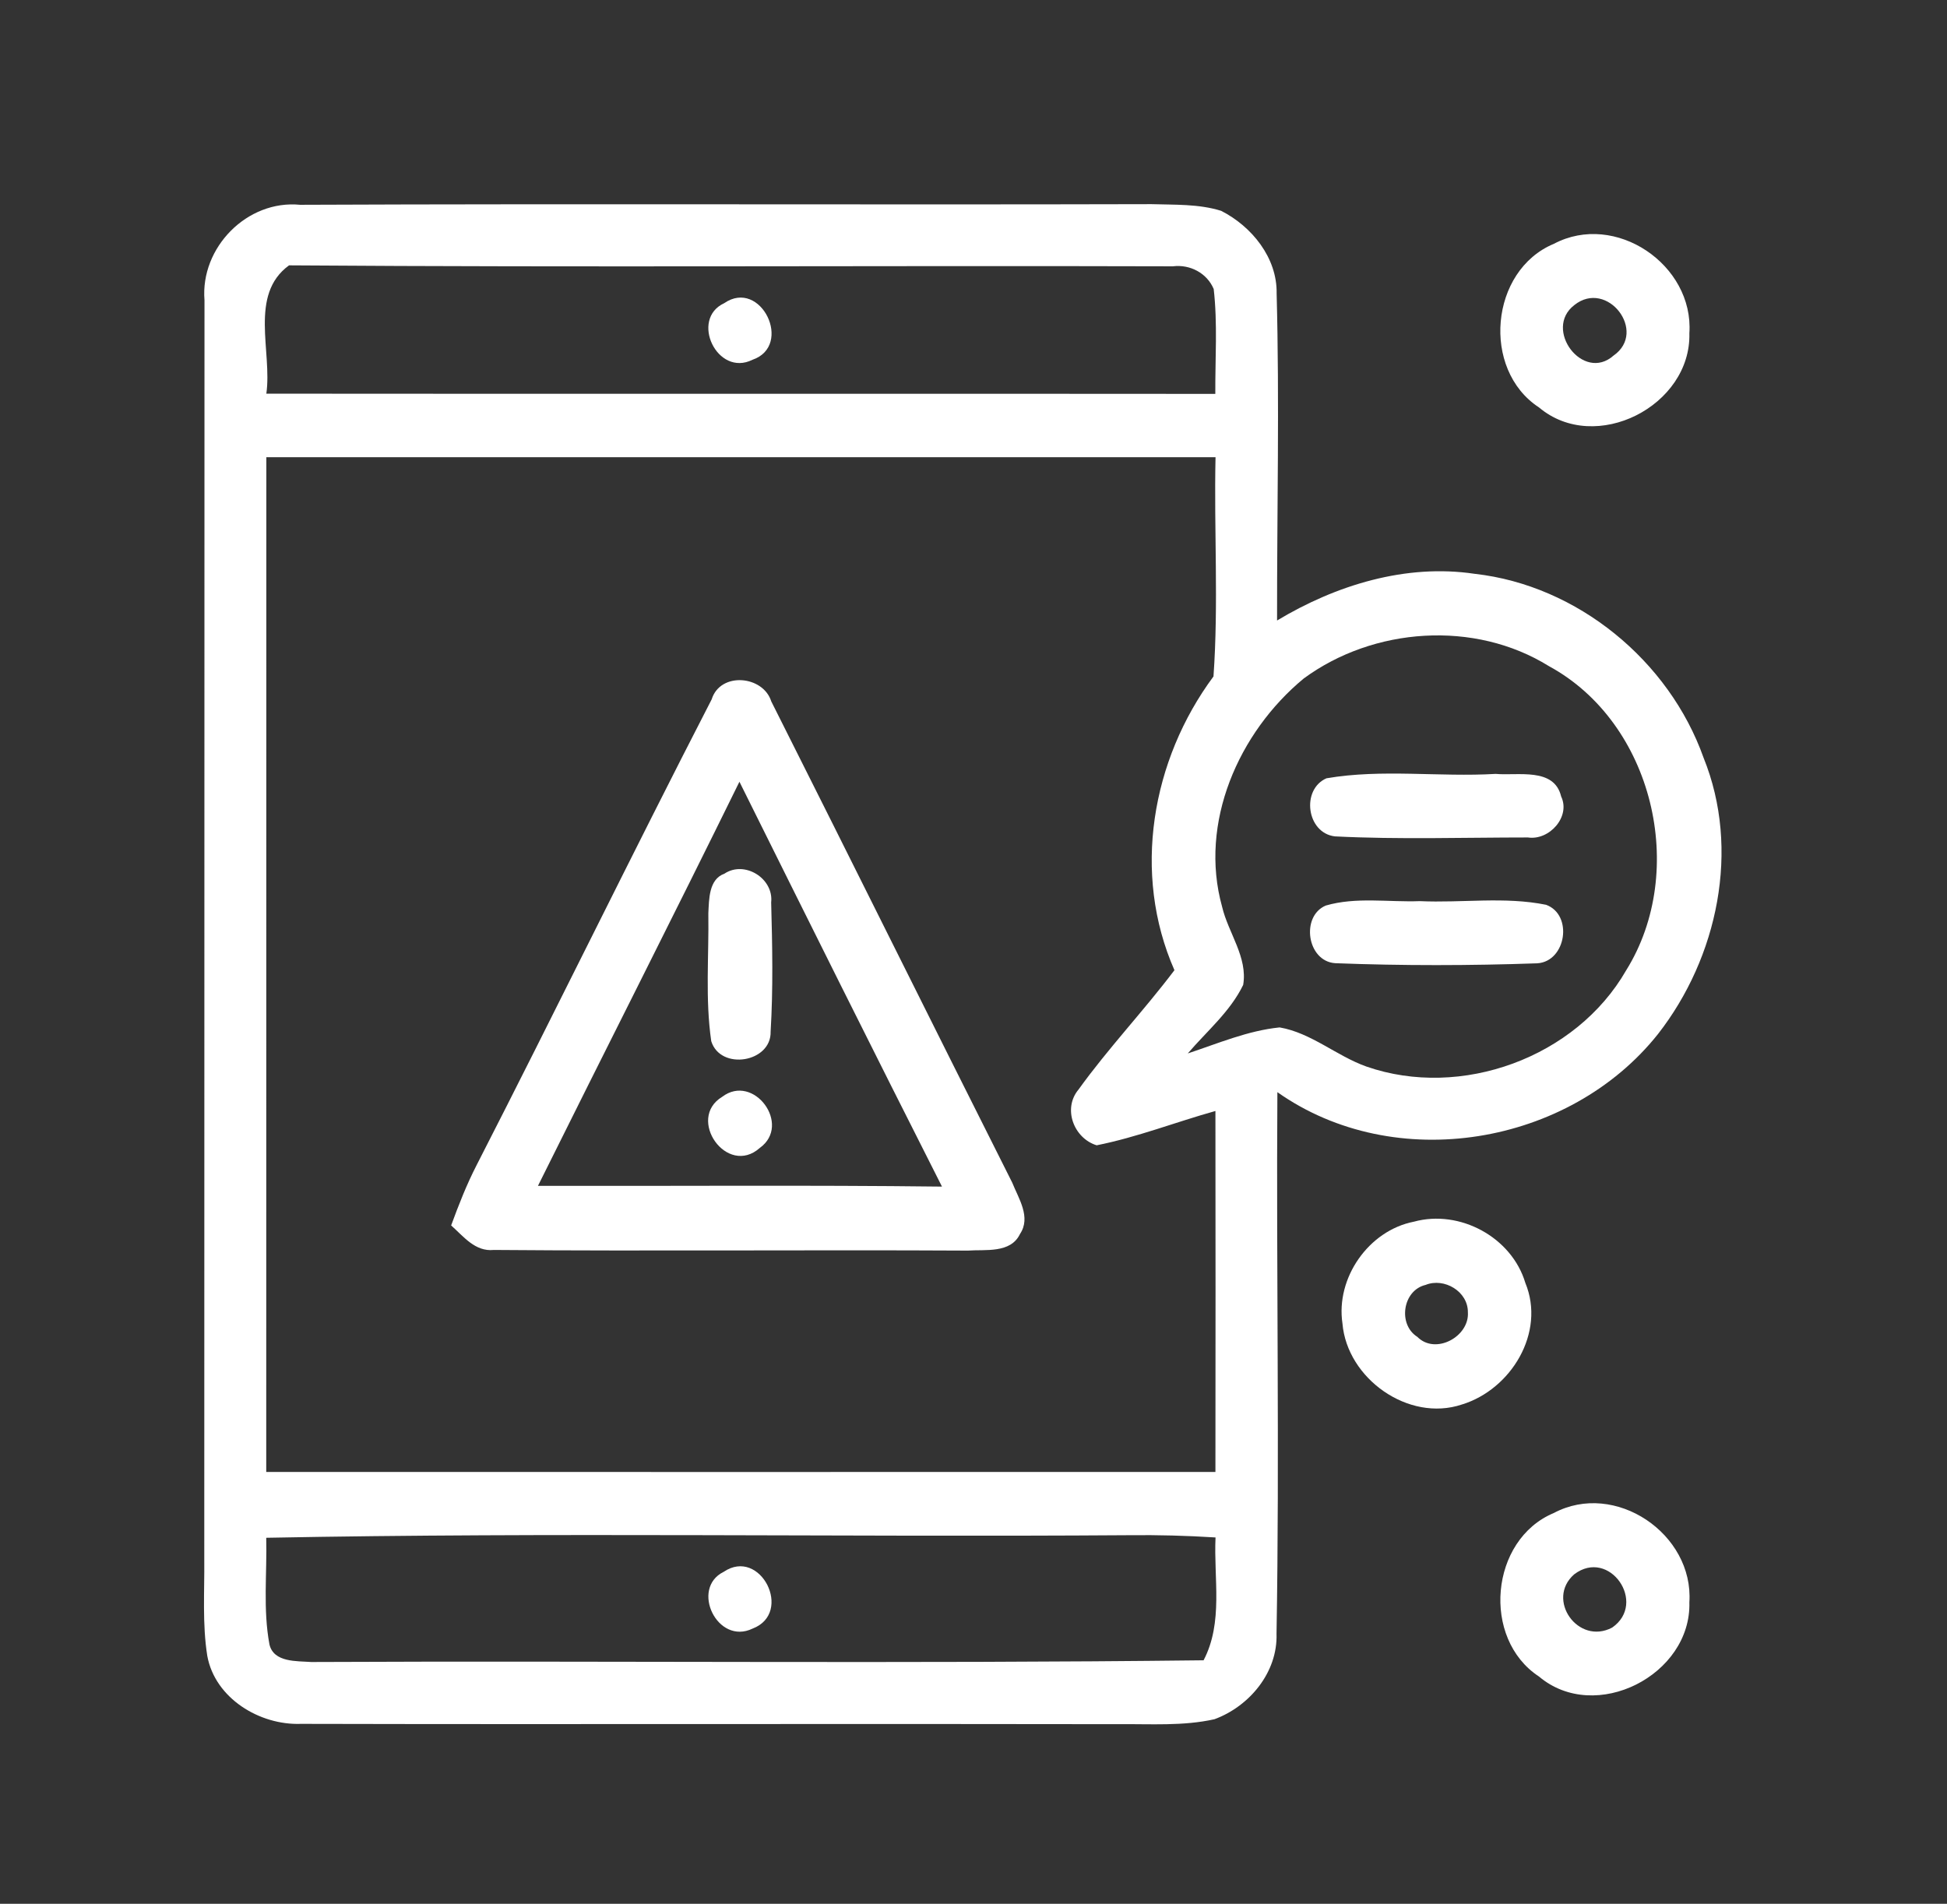<?xml version="1.0" encoding="UTF-8" ?>
<!DOCTYPE svg PUBLIC "-//W3C//DTD SVG 1.1//EN" "http://www.w3.org/Graphics/SVG/1.1/DTD/svg11.dtd">
<svg width="181pt" height="177pt" viewBox="0 0 181 177" version="1.1" xmlns="http://www.w3.org/2000/svg">
<rect x="0" y="0" width="181" height="177" fill="#333333" stroke="none"/>
<g id="#7ed957ff">
</g>
<g id="#ffffffff">
<path fill="#ffffff" opacity="1.00" d=" M 19.01 27.91 C 18.61 23.02 22.97 18.56 27.90 19.04 C 54.28 18.93 80.67 19.05 107.05 18.98 C 109.21 19.05 111.43 18.95 113.52 19.60 C 116.36 21.04 118.74 23.96 118.68 27.28 C 118.95 37.41 118.71 47.55 118.72 57.69 C 124.19 54.40 130.69 52.39 137.10 53.35 C 146.65 54.42 155.17 61.43 158.37 70.45 C 161.82 78.97 159.69 89.02 154.13 96.14 C 145.88 106.52 129.68 109.25 118.75 101.54 C 118.64 118.32 118.96 135.11 118.67 151.89 C 118.79 155.47 116.16 158.64 112.90 159.84 C 109.99 160.49 106.98 160.27 104.02 160.30 C 78.67 160.25 53.32 160.33 27.97 160.27 C 24.13 160.41 19.99 157.89 19.27 153.95 C 18.80 150.98 19.02 147.96 18.99 144.97 C 19.01 105.95 18.99 66.93 19.01 27.91 M 24.76 36.60 C 54.16 36.63 83.57 36.59 112.98 36.62 C 112.96 33.37 113.20 30.10 112.83 26.87 C 112.20 25.38 110.62 24.56 109.03 24.76 C 81.64 24.68 54.25 24.87 26.87 24.67 C 23.12 27.40 25.32 32.69 24.76 36.60 M 24.76 42.51 C 24.75 73.96 24.75 105.40 24.75 136.85 C 54.17 136.86 83.58 136.85 112.99 136.85 C 113.00 125.67 113.01 114.48 112.99 103.29 C 109.30 104.32 105.72 105.73 101.95 106.48 C 99.83 105.83 98.77 103.08 100.26 101.30 C 103.03 97.45 106.32 93.99 109.18 90.20 C 105.22 81.20 107.05 70.66 112.81 62.89 C 113.29 56.12 112.85 49.30 113.00 42.51 C 83.58 42.51 54.17 42.50 24.76 42.51 M 121.20 63.08 C 115.14 68.09 111.44 76.50 113.61 84.30 C 114.18 86.73 116.01 89.00 115.57 91.57 C 114.37 94.05 112.19 95.87 110.42 97.94 C 113.23 97.01 116.00 95.82 118.96 95.52 C 121.91 96.03 124.24 98.17 127.03 99.16 C 135.83 102.22 146.51 98.33 151.17 90.22 C 156.95 80.95 153.68 67.19 143.99 61.93 C 137.08 57.64 127.69 58.31 121.20 63.08 M 24.75 142.97 C 24.83 146.27 24.44 149.62 25.05 152.89 C 25.45 154.58 27.60 154.42 28.94 154.52 C 56.59 154.39 84.25 154.69 111.89 154.36 C 113.74 150.82 112.82 146.75 113.00 142.94 C 110.33 142.77 107.66 142.70 104.98 142.73 C 78.24 142.92 51.48 142.45 24.75 142.97 Z" />
<path fill="#ffffff" opacity="1.00" d=" M 144.45 22.67 C 150.17 19.64 157.48 24.62 157.05 30.98 C 157.23 37.74 148.32 42.30 143.07 37.88 C 137.69 34.36 138.51 25.14 144.45 22.67 M 146.36 28.36 C 143.43 30.60 147.17 35.57 150.00 33.06 C 153.19 30.84 149.41 25.93 146.36 28.36 Z" />
<path fill="#ffffff" opacity="1.00" d=" M 67.32 28.19 C 70.73 25.83 73.78 32.14 69.95 33.45 C 66.67 35.08 64.12 29.67 67.32 28.19 Z" />
<path fill="#ffffff" opacity="1.00" d=" M 66.16 65.02 C 66.96 62.44 70.94 62.79 71.70 65.21 C 79.20 80.11 86.60 95.05 94.10 109.95 C 94.69 111.43 95.87 113.17 94.82 114.73 C 93.95 116.55 91.60 116.15 89.97 116.27 C 75.28 116.19 60.59 116.33 45.90 116.21 C 44.17 116.39 43.09 114.95 41.94 113.93 C 42.64 112.02 43.38 110.13 44.31 108.32 C 51.68 93.93 58.76 79.39 66.16 65.02 M 50.01 110.25 C 62.53 110.28 75.05 110.17 87.57 110.32 C 81.23 97.80 74.98 85.24 68.74 72.68 C 62.57 85.24 56.23 97.72 50.01 110.25 Z" />
<path fill="#ffffff" opacity="1.00" d=" M 123.31 72.36 C 128.48 71.47 133.81 72.26 139.04 71.95 C 141.10 72.14 144.48 71.32 145.13 74.05 C 146.03 75.93 144.03 78.16 142.04 77.86 C 136.06 77.86 130.06 78.06 124.10 77.76 C 121.46 77.45 120.94 73.40 123.31 72.36 Z" />
<path fill="#ffffff" opacity="1.00" d=" M 67.34 81.23 C 69.22 79.97 71.94 81.67 71.69 83.90 C 71.80 87.90 71.88 91.91 71.64 95.91 C 71.72 98.78 66.98 99.56 66.12 96.80 C 65.55 92.87 65.91 88.86 65.85 84.90 C 65.92 83.63 65.88 81.75 67.34 81.23 Z" />
<path fill="#ffffff" opacity="1.00" d=" M 123.25 84.19 C 126.07 83.37 129.08 83.89 131.99 83.78 C 135.90 83.96 139.88 83.34 143.73 84.12 C 146.26 85.05 145.60 89.38 142.92 89.56 C 136.67 89.78 130.38 89.79 124.13 89.55 C 121.50 89.38 120.90 85.18 123.25 84.19 Z" />
<path fill="#ffffff" opacity="1.00" d=" M 67.14 101.97 C 70.07 99.75 73.62 104.57 70.64 106.72 C 67.58 109.45 63.78 104.00 67.14 101.97 Z" />
<path fill="#ffffff" opacity="1.00" d=" M 131.45 113.58 C 135.70 112.42 140.53 115.02 141.80 119.27 C 143.71 123.90 140.46 129.19 135.90 130.58 C 130.94 132.24 125.23 128.17 124.80 123.05 C 124.16 118.82 127.23 114.40 131.45 113.58 M 132.53 119.46 C 130.39 119.96 129.93 123.14 131.76 124.29 C 133.45 126.00 136.61 124.26 136.46 122.01 C 136.48 120.06 134.25 118.76 132.53 119.46 Z" />
<path fill="#ffffff" opacity="1.00" d=" M 144.44 140.67 C 150.15 137.63 157.47 142.61 157.05 148.97 C 157.24 155.73 148.32 160.30 143.07 155.87 C 137.70 152.35 138.51 143.15 144.44 140.67 M 146.34 146.37 C 143.68 148.70 146.70 152.99 149.87 151.32 C 153.17 149.04 149.61 143.88 146.34 146.37 Z" />
<path fill="#ffffff" opacity="1.00" d=" M 67.27 146.14 C 70.69 143.81 73.78 149.95 69.97 151.41 C 66.69 153.00 64.15 147.68 67.27 146.14 Z" />
</g>
</svg>
